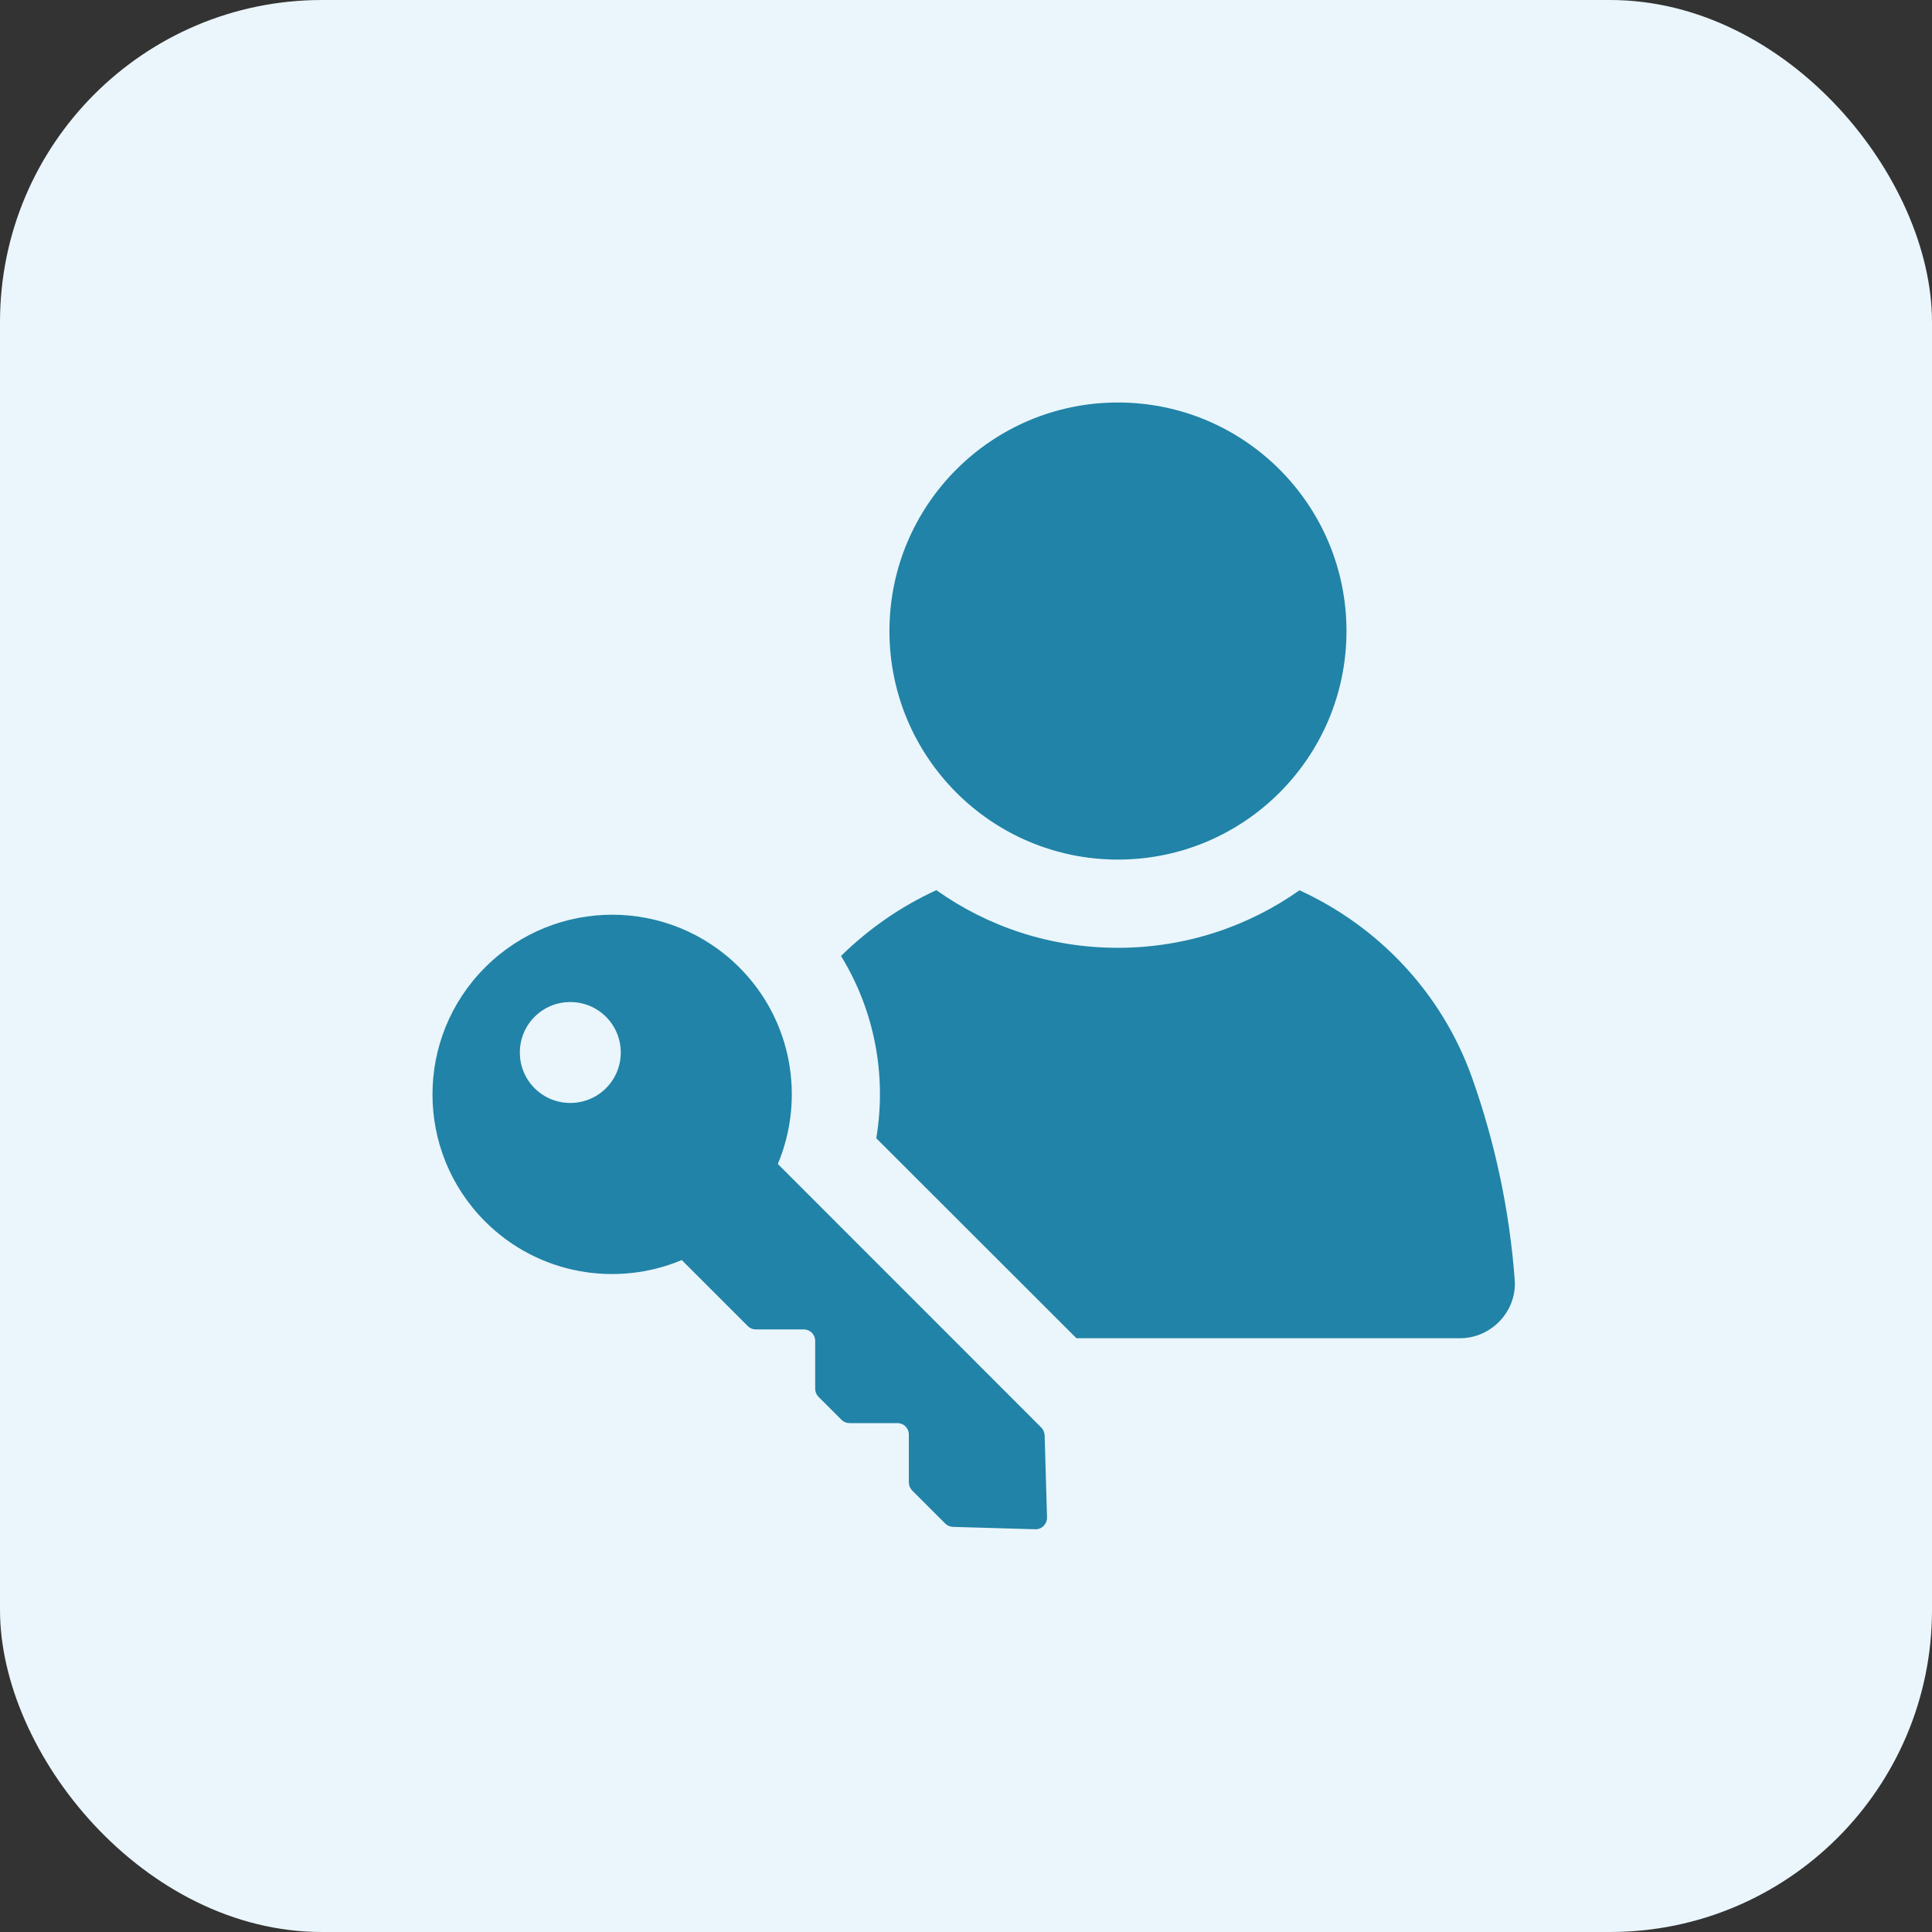 <svg xmlns="http://www.w3.org/2000/svg" fill="none" viewBox="0 0 48 48" height="48" width="48">
<rect x="0" y="0" width="48" height="48" fill="#333333" stroke="none"/>
<rect fill="#EAF6FB" rx="8" height="48" width="48"></rect>
<g clip-path="url(#clip0_3065_1015)">
<path fill="#2183A7" d="M36.57 26.768C35.816 24.656 34.239 23.014 32.286 22.119C31.01 23.02 29.452 23.548 27.772 23.548C26.093 23.548 24.54 23.023 23.264 22.116C22.383 22.519 21.585 23.073 20.895 23.751C21.726 25.104 22.033 26.709 21.771 28.28L26.744 33.248H36.272C37.053 33.248 37.69 32.578 37.633 31.798C37.504 30.077 37.144 28.38 36.57 26.768Z"></path>
<path fill="#2183A7" d="M27.775 21.356C30.91 21.356 33.453 18.813 33.453 15.678C33.453 12.543 30.91 10 27.775 10C24.64 10 22.098 12.543 22.098 15.678C22.098 18.813 24.64 21.356 27.775 21.356Z"></path>
<path fill="#2183A7" d="M25.869 35.466L19.325 28.919C20.005 27.296 19.687 25.354 18.367 24.034C16.623 22.29 13.797 22.29 12.053 24.034C10.309 25.778 10.309 28.604 12.053 30.348C13.373 31.668 15.318 31.986 16.938 31.306L18.579 32.947C18.632 33 18.703 33.029 18.78 33.029H19.97C20.126 33.029 20.253 33.156 20.253 33.312V34.503C20.253 34.576 20.282 34.65 20.335 34.703L20.907 35.275C20.96 35.328 21.031 35.357 21.107 35.357H22.297C22.454 35.357 22.58 35.484 22.58 35.64V36.83C22.58 36.904 22.61 36.977 22.663 37.031L23.485 37.853C23.535 37.903 23.606 37.932 23.676 37.935L25.721 37.994C25.883 38 26.016 37.864 26.013 37.702L25.954 35.658C25.948 35.584 25.919 35.516 25.869 35.466ZM15.056 27.036C14.566 27.525 13.771 27.525 13.282 27.036C12.793 26.547 12.793 25.752 13.282 25.262C13.771 24.773 14.566 24.773 15.056 25.262C15.545 25.752 15.545 26.547 15.056 27.036Z"></path>
</g>
<defs>
<clipPath id="clip0_3065_1015">
<rect transform="translate(10 10)" fill="white" height="28" width="28"></rect>
</clipPath>
</defs>
</svg>
